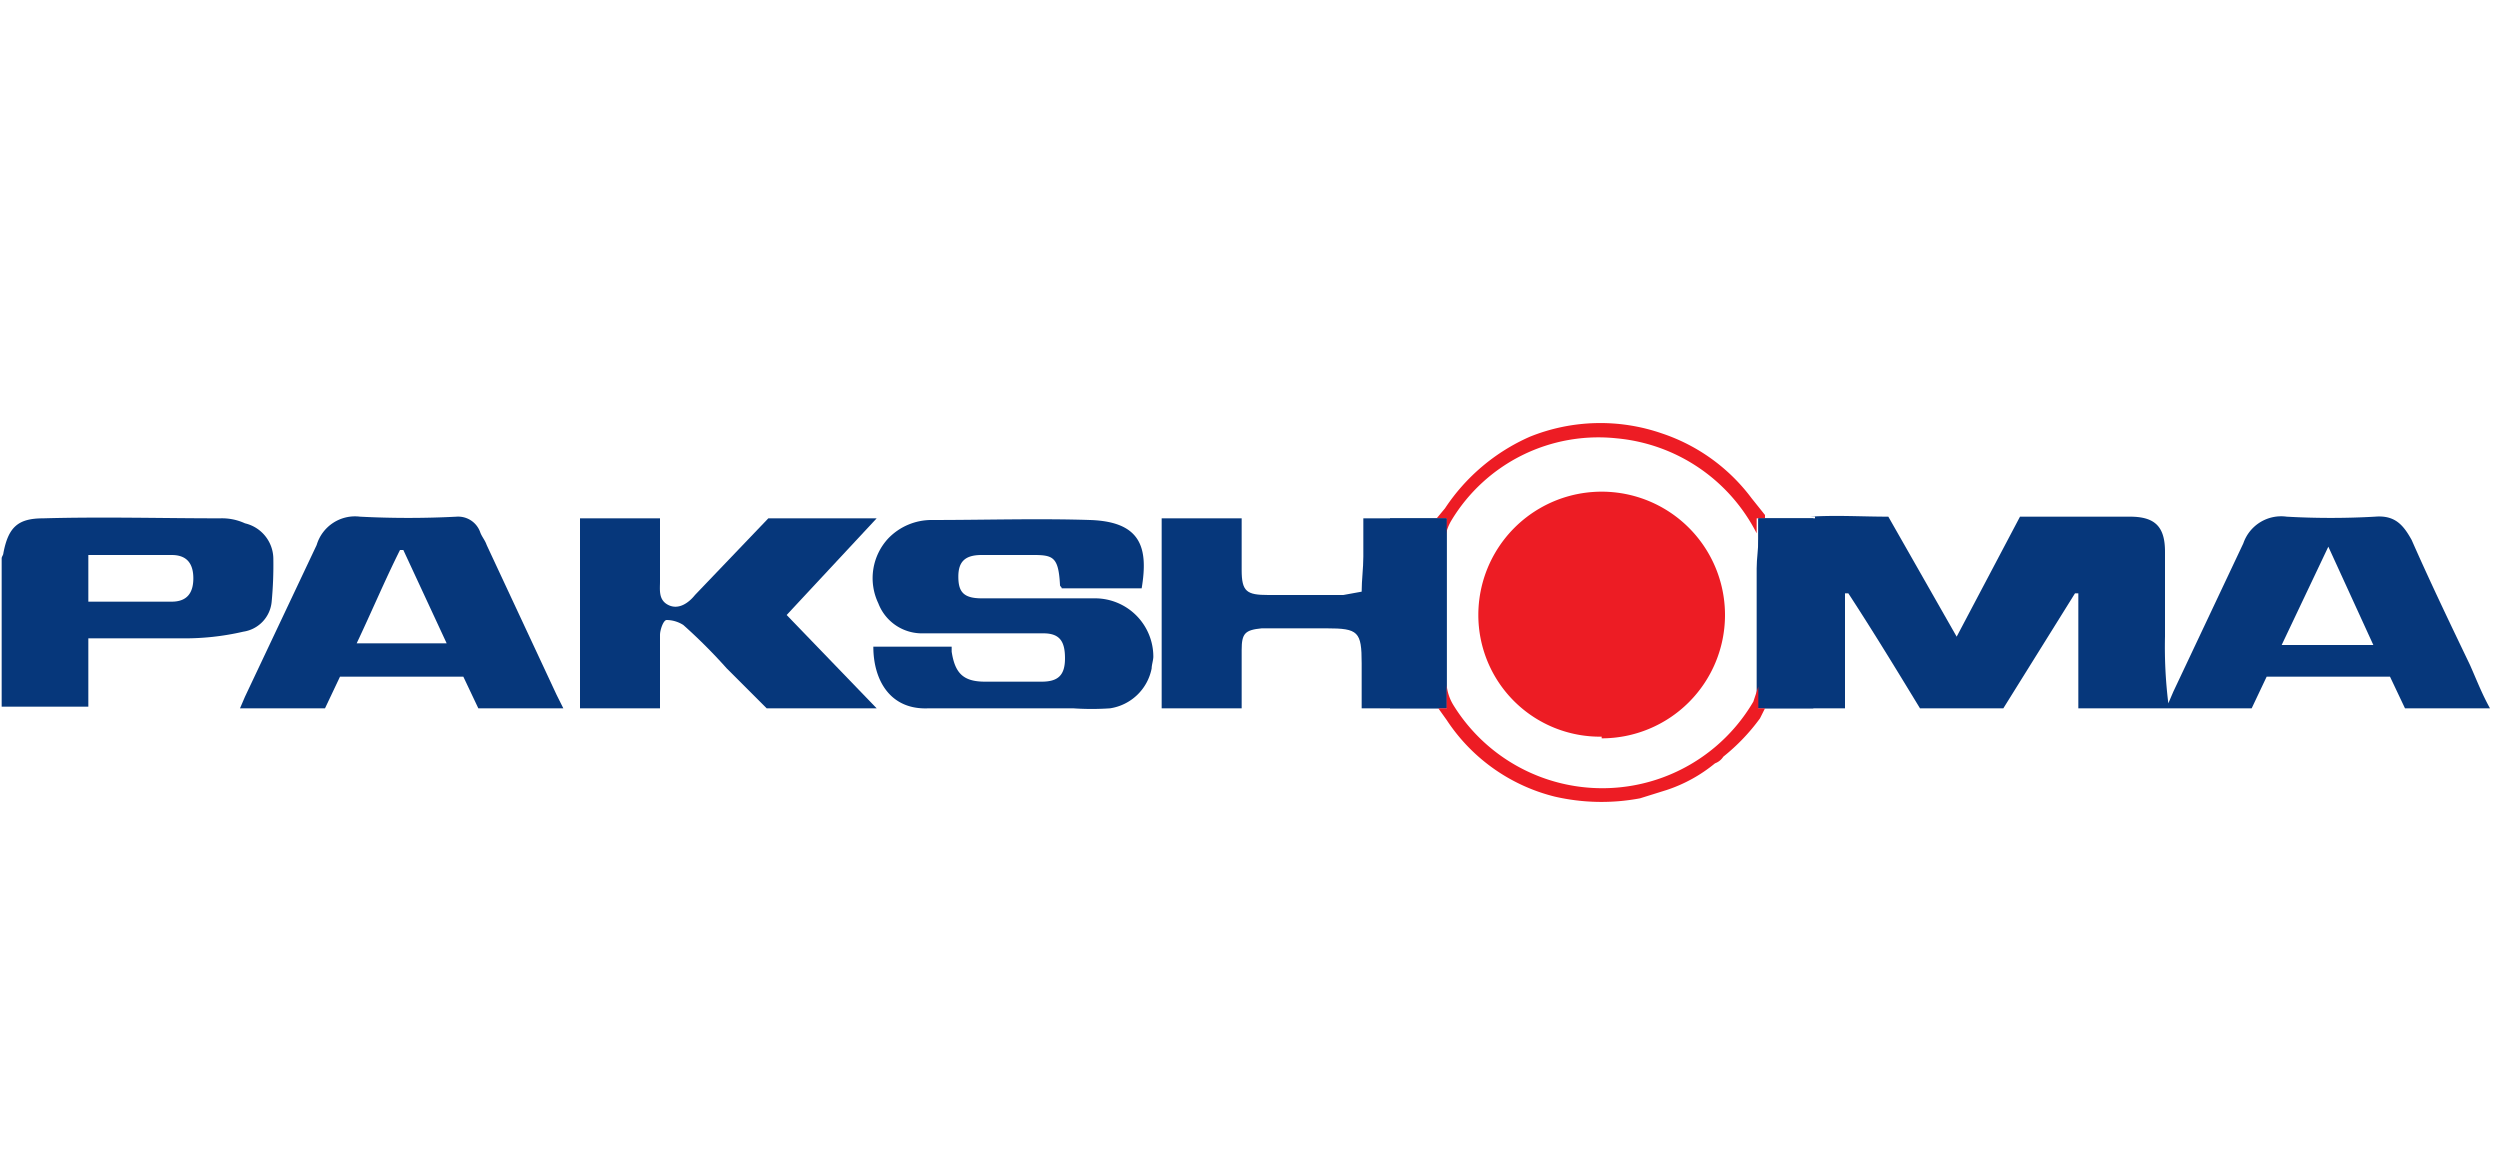 <svg id="Layer_1" data-name="Layer 1" xmlns="http://www.w3.org/2000/svg" width="150" height="70" viewBox="0 0 150 70">
  <defs>
    <style>
      .cls-1 {
        fill: #06377b;
      }

      .cls-2 {
        fill: #ed1c24;
      }
    </style>
  </defs>
  <g>
    <path class="cls-1" d="M107.1,31.1h-1.6v1.2c0,.7-.1,1.2-.1,1.8v8.4h3.4V31.1Zm-25.3,0v2.3c0,.7-.1,1.4-.1,2.1l-1.1.2H76.1c-1.3,0-1.6-.2-1.6-1.5V31.1H69.7V42.5h4.8V39c0-1,.2-1.2,1.2-1.3h3.9c1.9,0,2.1.2,2.1,2.1v2.7h5.1V31.1Z"/>
    <path class="cls-1" d="M148.2,39.9c-1.2-2.5-2.4-5-3.5-7.5-.5-.9-1-1.5-2.2-1.4a46.9,46.9,0,0,1-5.3,0,2.4,2.4,0,0,0-2.6,1.6l-4.2,8.9-.3.7a27.5,27.5,0,0,1-.2-4V33.1c0-1.5-.6-2.1-2.1-2.1h-6.6l-3.8,7.2L113.3,31c-1.6,0-3.1-.1-4.7,0h.3V42.5h1.8V35.6h.2c1.5,2.3,2.9,4.6,4.3,6.9h5l4.3-6.9h.2v6.9h10.4l.9-1.9h7.4l.9,1.9h5.1C148.9,41.6,148.6,40.8,148.2,39.9Zm-11.3-1.2,2.8-5.9,2.7,5.9Z"/>
    <path class="cls-2" d="M86.8,31.1h-.6l.5-.6a11.8,11.8,0,0,1,5.1-4.3,11.3,11.3,0,0,1,7.9-.2,11.1,11.1,0,0,1,5.4,3.9l.8,1v.2h-.5V32a10.5,10.5,0,0,0-8.4-5.7,10.3,10.3,0,0,0-9.9,4.9,2.8,2.8,0,0,0-.4,1.2"/>
    <path class="cls-1" d="M.1,33.5c0-.1.1-.2.1-.3.3-1.6.9-2.1,2.4-2.1,3.6-.1,7.1,0,10.6,0a3.3,3.3,0,0,1,1.5.3,2.2,2.2,0,0,1,1.7,2.1,23.5,23.5,0,0,1-.1,2.6,2,2,0,0,1-1.7,1.8,15.5,15.5,0,0,1-3.7.4H5.3v4.1H.1Zm5.2,2.6h5c.9,0,1.3-.5,1.3-1.4s-.4-1.4-1.3-1.4h-5v2.8Z"/>
    <path class="cls-1" d="M39.6,42.5H34.8V31.1h4.8v3.8c0,.5-.1,1.1.5,1.4s1.2-.1,1.6-.6l4.4-4.6h6.5l-5.4,5.8,5.4,5.6H46l-2.4-2.4A31.9,31.9,0,0,0,41,37.5a1.9,1.9,0,0,0-1-.3c-.2,0-.4.6-.4.9Z"/>
    <path class="cls-1" d="M52.4,38.8h4.7v.3c.2,1.3.7,1.8,2,1.8h3.4c1,0,1.4-.4,1.4-1.4S63.6,38,62.6,38H55.4a2.8,2.8,0,0,1-2.7-1.8,3.5,3.5,0,0,1,.6-3.9,3.6,3.6,0,0,1,2.6-1.1c3.2,0,6.4-.1,9.5,0s3.5,1.7,3.1,4.1H63.7c0-.1-.1-.1-.1-.2-.1-1.9-.5-1.8-2.1-1.8H58.9c-1,0-1.4.4-1.4,1.3s.3,1.3,1.4,1.3h6.8a3.5,3.5,0,0,1,3.5,3.5c0,.2-.1.5-.1.7a3,3,0,0,1-2.5,2.4,16.2,16.2,0,0,1-2.2,0H55.7C53.4,42.6,52.4,40.8,52.4,38.8Z"/>
    <path class="cls-1" d="M20.4,40.6l-.9,1.9H14.4l.3-.7L19,32.7A2.4,2.4,0,0,1,21.6,31a56.1,56.1,0,0,0,5.8,0,1.4,1.4,0,0,1,1.4.9c.1.3.3.5.4.8l4.2,9,.4.8H28.7l-.9-1.9ZM24.2,33H24c-.9,1.8-1.7,3.7-2.6,5.6h5.4Z"/>
    <path class="cls-2" d="M96.1,44.2a7.3,7.3,0,0,1-7.4-7.3h0a7.4,7.4,0,1,1,14.8,0,7.4,7.4,0,0,1-7.4,7.4Z"/>
    <rect class="cls-1" x="83.4" y="31.1" width="3.4" height="11.4"/>
    <rect class="cls-1" x="105.5" y="31.1" width="3.4" height="11.4"/>
    <path class="cls-2" d="M105.5,41.2l-.3.9a10.5,10.5,0,0,1-18,.2,2.8,2.8,0,0,1-.4-1.2v1.4h-.5l.5.7a10.9,10.9,0,0,0,6.5,4.6,12.5,12.5,0,0,0,5.1.1l1.6-.5a9,9,0,0,0,2.9-1.6,1,1,0,0,0,.5-.4,11.9,11.9,0,0,0,2.2-2.3l.3-.6h-.4V41.2Z"/>
  </g>
</svg>
